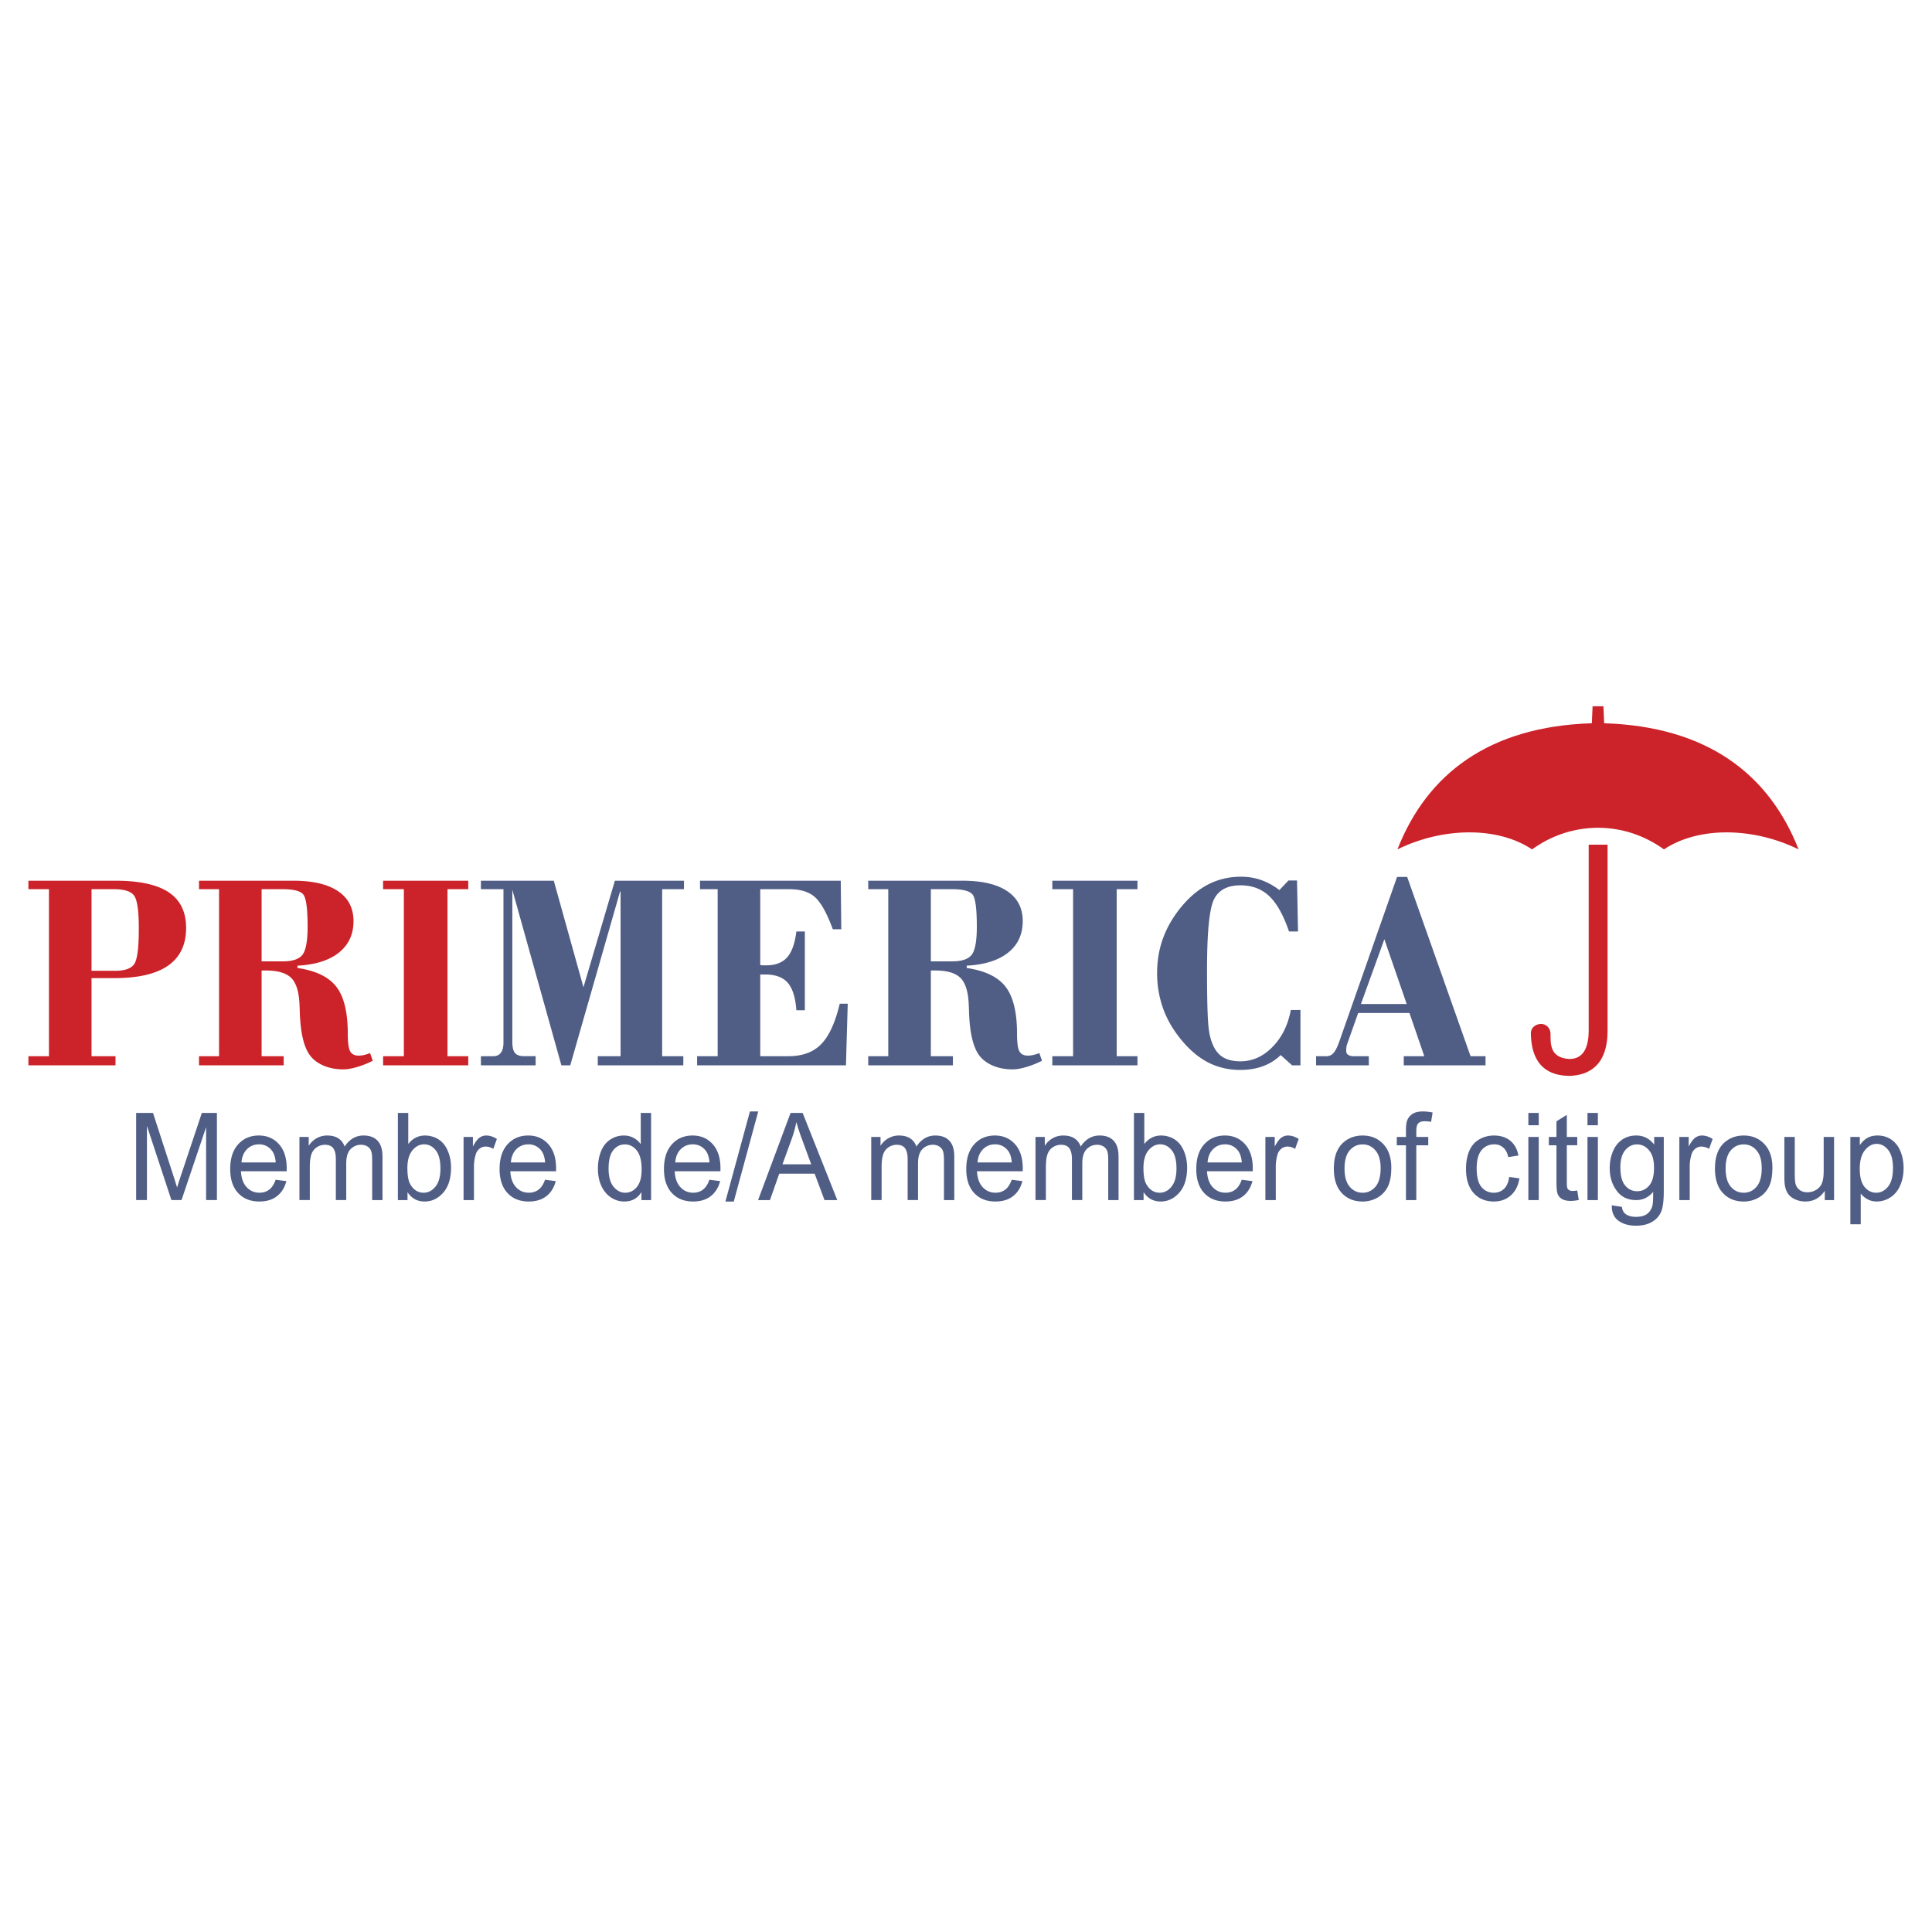 <svg xmlns="http://www.w3.org/2000/svg" width="2500" height="2500" viewBox="0 0 192.756 192.756"><g fill-rule="evenodd" clip-rule="evenodd"><path fill="#fff" fill-opacity="0" d="M0 0h192.756v192.756H0V0z"/><path d="M152.854 84.744c-3.477-2.322-8.955-2.207-13.432 0 2.965-7.558 9.17-12.263 19.396-12.585l.074-1.693h1.082l.074 1.693c10.227.322 16.432 5.027 19.396 12.585-4.477-2.207-9.955-2.322-13.432 0-3.975-2.876-9.182-2.876-13.158 0zm7.533 18.072V84.271h-1.883v18.545c0 1.233-.287 2.879-1.965 2.838-1.924-.138-1.842-1.508-1.842-2.55-.041-.616-.512-.966-.982-.946-.471.021-.941.33-.982.864.014 1.919.6 4.29 3.848 4.317 1.923-.054 3.806-1.013 3.806-4.523z" fill="#cc2229"/><path d="M131.305 106.288v-.911h1.035c.281 0 .51-.104.695-.308.186-.202.375-.571.57-1.105l5.779-16.472h1.01l6.324 17.885h1.494v.911h-8.158v-.911h2.049l-1.48-4.309h-5.119l-1.113 3.146a.882.882 0 0 0-.057.255 3.394 3.394 0 0 0-.021.406c0 .161.064.284.199.368.129.09.311.133.547.133h1.508v.911h-5.262v.001zm4.474-6.117h4.568l-2.229-6.462-2.339 6.462zm-6.033.596v5.521h-.834l-1.139-1.024a4.925 4.925 0 0 1-1.766 1.109c-.678.251-1.434.374-2.271.374-1.152 0-2.209-.246-3.172-.732-.959-.491-1.852-1.237-2.682-2.244-.814-.978-1.428-2.021-1.83-3.132a10.373 10.373 0 0 1-.607-3.566c0-1.242.203-2.419.613-3.519.41-1.105 1.027-2.149 1.852-3.137s1.727-1.724 2.707-2.215c.975-.487 2.041-.732 3.197-.732.709 0 1.377.108 2.012.331a6.591 6.591 0 0 1 1.818 1.001l.91-.959h.85l.1 5.092h-.898c-.557-1.634-1.213-2.806-1.973-3.529-.76-.718-1.713-1.077-2.869-1.077-1.295 0-2.182.467-2.643 1.398s-.695 3.269-.695 7.015c0 1.975.021 3.448.064 4.427.039.978.113 1.687.213 2.116.211.926.557 1.587 1.039 1.993.48.406 1.152.609 2.021.609 1.191 0 2.252-.477 3.193-1.431.938-.955 1.549-2.188 1.826-3.689h.964zm-24.756 5.521v-.911h2.072V88.716h-2.072v-.846h8.496v.846h-2.072v16.661h2.072v.911h-8.496zM92.87 95.915h2.124c.962 0 1.61-.218 1.951-.657.341-.439.513-1.37.513-2.792 0-1.791-.141-2.863-.422-3.217-.281-.354-.963-.534-2.042-.534H92.87v7.2zm-6.246 9.462h1.998V88.716h-1.998v-.846h9.41c1.937 0 3.423.345 4.455 1.039 1.031.69 1.549 1.687 1.549 2.99 0 1.318-.482 2.367-1.453 3.142-.969.775-2.35 1.209-4.136 1.304v.231c1.83.27 3.125.893 3.88 1.875.76.983 1.141 2.547 1.141 4.695 0 .889.082 1.47.24 1.753.16.279.441.421.848.421.158 0 .336-.02.521-.062.189-.043.396-.104.617-.189l.264.761a9.293 9.293 0 0 1-1.602.638c-.51.146-.955.223-1.334.223-.699 0-1.334-.114-1.904-.346-.568-.231-1.021-.552-1.359-.968-.656-.803-1.018-2.296-1.083-4.483a38.553 38.553 0 0 0-.026-.666c-.052-1.271-.324-2.154-.82-2.654-.5-.496-1.338-.747-2.517-.747h-.445v8.551h2.201v.911h-8.447v-.912zm-17.073.911v-.911h2.05V88.716H69.84v-.846h14.042l.052 4.842h-.846c-.574-1.568-1.157-2.626-1.748-3.174s-1.45-.822-2.582-.822h-2.909v7.567c.069.01.147.02.233.023.091.005.212.005.363.005.92 0 1.615-.265 2.085-.793.471-.534.781-1.394.924-2.584h.846v7.861h-.846c-.09-1.275-.38-2.188-.859-2.74-.484-.553-1.23-.831-2.253-.831h-.492v8.153h2.819c1.394 0 2.482-.402 3.263-1.205.786-.803 1.398-2.145 1.848-4.029h.798l-.177 6.146h-14.85v-.001zm-21.57 0v-.911h1.239c.328 0 .579-.113.751-.345.173-.232.259-.567.259-1.012V88.716h-2.249v-.846h7.27l2.961 10.629 3.134-10.629h6.893v.846h-2.176v16.661h2.111v.911H59.64v-.911h2.275V88.952h-.052l-4.969 17.336h-.884l-4.895-17.516v15.163c0 .539.09.912.268 1.125.177.212.492.316.945.316h1.113v.911h-5.46v.001z" fill="#505e86"/><path d="M38.222 106.288v-.911h2.072V88.716h-2.072v-.846h8.495v.846h-2.072v16.661h2.072v.911h-8.495zM26.101 95.915h2.124c.962 0 1.61-.218 1.951-.657.341-.439.514-1.37.514-2.792 0-1.791-.143-2.863-.423-3.217-.28-.354-.962-.534-2.042-.534h-2.124v7.2zm-6.246 9.462h1.999V88.716h-1.999v-.846h9.41c1.938 0 3.423.345 4.454 1.039 1.032.69 1.55 1.687 1.55 2.99 0 1.318-.484 2.367-1.455 3.142-.967.775-2.349 1.209-4.136 1.304v.231c1.831.27 3.125.893 3.881 1.875.76.983 1.14 2.547 1.14 4.695 0 .889.082 1.47.242 1.753.16.279.44.421.846.421.16 0 .336-.02.522-.062.189-.043.397-.104.617-.189l.264.761a9.293 9.293 0 0 1-1.602.638c-.51.146-.954.223-1.334.223-.699 0-1.333-.114-1.903-.346s-1.023-.552-1.36-.968c-.656-.803-1.019-2.296-1.083-4.483a25.118 25.118 0 0 0-.026-.666c-.052-1.271-.324-2.154-.82-2.654-.501-.496-1.338-.747-2.517-.747h-.444v8.551h2.201v.911h-8.447v-.912zM9.132 88.716v8.14h2.365c.955 0 1.585-.223 1.891-.666.307-.44.462-1.626.462-3.558 0-1.743-.155-2.83-.462-3.264-.306-.435-.976-.652-2.003-.652H9.132zm-6.298 16.661h2.05V88.716h-2.05v-.846h8.715c2.37 0 4.131.387 5.288 1.157 1.152.771 1.731 1.951 1.731 3.548 0 1.672-.596 2.924-1.792 3.761-1.192.835-2.983 1.251-5.366 1.251H9.132v7.79h2.392v.911h-8.69v-.911z" fill="#cc2229"/><path d="M13.583 119.733v-8.695h1.683l1.998 6.156c.185.573.32 1.002.403 1.288.096-.316.245-.782.45-1.396l2.021-6.049h1.504v8.695h-1.078v-7.278l-2.454 7.278h-1.008l-2.442-7.402v7.402h-1.077v.001zM27.5 117.704l1.072.136c-.169.646-.482 1.146-.938 1.503-.458.354-1.042.532-1.752.532-.895 0-1.604-.284-2.127-.851-.525-.567-.787-1.362-.787-2.387 0-1.062.265-1.883.794-2.468.531-.585 1.217-.879 2.062-.879.818 0 1.486.287 2.003.86.519.573.779 1.381.779 2.419 0 .065-.002.16-.006.286h-4.56c.037.692.228 1.223.57 1.589.342.369.767.553 1.278.553.38 0 .704-.104.974-.31.268-.203.48-.531.638-.983zm-3.404-1.726h3.415c-.045-.528-.177-.927-.391-1.19a1.574 1.574 0 0 0-1.284-.617c-.476 0-.877.164-1.201.492-.324.326-.503.766-.539 1.315zM29.875 119.733v-6.299h.926v.883c.193-.308.448-.557.767-.743a2.102 2.102 0 0 1 1.089-.283c.452 0 .824.098 1.113.291.291.195.495.464.613.812.485-.735 1.114-1.104 1.89-1.104.607 0 1.073.174 1.399.521.327.347.49.878.49 1.597v4.325h-1.03v-3.969c0-.427-.034-.734-.101-.923a.902.902 0 0 0-.365-.453 1.139 1.139 0 0 0-.624-.173 1.42 1.42 0 0 0-1.071.444c-.283.293-.427.765-.427 1.412v3.661h-1.036v-4.092c0-.476-.084-.832-.254-1.069-.169-.236-.444-.356-.83-.356-.291 0-.56.079-.808.239a1.332 1.332 0 0 0-.539.692c-.112.306-.167.745-.167 1.318v3.268h-1.035v.001zM40.657 119.733h-.961v-8.695h1.036v3.102c.438-.565.997-.849 1.675-.849.378 0 .733.079 1.07.234.336.156.611.377.83.658.216.283.387.624.509 1.024.124.399.185.826.185 1.28 0 1.081-.26 1.915-.779 2.504-.517.589-1.14.883-1.866.883-.722 0-1.288-.31-1.699-.932v.791zm-.012-3.197c0 .755.101 1.3.299 1.636.326.551.769.826 1.325.826.454 0 .846-.202 1.176-.609.331-.404.496-1.008.496-1.812 0-.822-.159-1.43-.476-1.82-.317-.391-.7-.587-1.148-.587-.454 0-.845.202-1.176.607-.33.405-.496.993-.496 1.759zM46.25 119.733v-6.299h.932v.954c.238-.445.458-.741.661-.883.2-.142.423-.215.665-.215.35 0 .704.115 1.066.344l-.358.992a1.437 1.437 0 0 0-.759-.232.963.963 0 0 0-.611.211 1.143 1.143 0 0 0-.385.584 4.24 4.24 0 0 0-.173 1.246v3.298H46.25zM54.376 117.704l1.072.136c-.169.646-.482 1.146-.938 1.503-.458.354-1.042.532-1.752.532-.895 0-1.604-.284-2.127-.851-.525-.567-.787-1.362-.787-2.387 0-1.062.265-1.883.794-2.468.531-.585 1.217-.879 2.062-.879.818 0 1.486.287 2.003.86.519.573.779 1.381.779 2.419 0 .065-.002.16-.006.286h-4.562c.037.692.228 1.223.57 1.589.342.369.767.553 1.278.553.38 0 .704-.104.974-.31.271-.203.483-.531.64-.983zm-3.403-1.726h3.415c-.045-.528-.177-.927-.391-1.19a1.574 1.574 0 0 0-1.284-.617c-.476 0-.877.164-1.201.492-.324.326-.503.766-.539 1.315zM63.997 119.733v-.796c-.387.625-.958.938-1.71.938-.488 0-.936-.138-1.345-.415-.409-.275-.725-.662-.952-1.16-.224-.496-.336-1.065-.336-1.711 0-.628.103-1.198.305-1.711.205-.512.509-.905.916-1.176a2.401 2.401 0 0 1 1.367-.411c.368 0 .696.081.983.241.289.159.523.368.704.626v-3.12h1.03v8.695h-.962zm-3.278-3.144c0 .808.165 1.411.496 1.81.331.399.719.6 1.17.6.452 0 .837-.192 1.154-.572.316-.381.476-.965.476-1.748 0-.862-.161-1.494-.484-1.896-.322-.405-.719-.605-1.193-.605-.46 0-.846.194-1.154.581s-.465.996-.465 1.83zM70.776 117.704l1.072.136c-.169.646-.482 1.146-.938 1.503-.458.354-1.042.532-1.752.532-.895 0-1.604-.284-2.127-.851-.525-.567-.787-1.362-.787-2.387 0-1.062.265-1.883.794-2.468.531-.585 1.217-.879 2.062-.879.818 0 1.486.287 2.003.86.519.573.779 1.381.779 2.419 0 .065-.002.16-.006.286h-4.562c.037.692.228 1.223.57 1.589.342.369.767.553 1.278.553.38 0 .704-.104.974-.31.27-.203.483-.531.64-.983zm-3.403-1.726h3.415c-.045-.528-.177-.927-.391-1.19a1.574 1.574 0 0 0-1.284-.617c-.476 0-.877.164-1.201.492-.325.326-.504.766-.539 1.315zM72.373 119.881l2.448-8.99h.829l-2.442 8.99h-.835zM75.632 119.733l3.244-8.695h1.203l3.457 8.695h-1.274l-.985-2.634h-3.532l-.926 2.634h-1.187zm2.436-3.571h2.865l-.883-2.407a24.018 24.018 0 0 1-.598-1.804c-.108.559-.26 1.111-.456 1.662l-.928 2.549zM86.923 119.733v-6.299h.926v.883c.193-.308.448-.557.767-.743a2.102 2.102 0 0 1 1.089-.283c.452 0 .824.098 1.113.291.291.195.495.464.613.812.485-.735 1.114-1.104 1.89-1.104.607 0 1.073.174 1.399.521.327.347.49.878.49 1.597v4.325h-1.03v-3.969c0-.427-.034-.734-.101-.923a.902.902 0 0 0-.365-.453 1.139 1.139 0 0 0-.624-.173 1.42 1.42 0 0 0-1.071.444c-.283.293-.427.765-.427 1.412v3.661h-1.036v-4.092c0-.476-.084-.832-.254-1.069-.169-.236-.444-.356-.83-.356-.291 0-.56.079-.808.239a1.332 1.332 0 0 0-.539.692c-.112.306-.167.745-.167 1.318v3.268h-1.035v.001zM100.936 117.704l1.072.136c-.17.646-.482 1.146-.938 1.503-.459.354-1.043.532-1.752.532-.895 0-1.605-.284-2.127-.851-.526-.567-.787-1.362-.787-2.387 0-1.062.265-1.883.795-2.468.529-.585 1.217-.879 2.062-.879.816 0 1.486.287 2.002.86.52.573.779 1.381.779 2.419 0 .065-.002.16-.006.286h-4.561c.037.692.227 1.223.568 1.589.344.369.768.553 1.279.553.379 0 .703-.104.973-.31.271-.203.484-.531.641-.983zm-3.403-1.726h3.414c-.045-.528-.176-.927-.391-1.19a1.573 1.573 0 0 0-1.283-.617 1.62 1.62 0 0 0-1.201.492c-.324.326-.504.766-.539 1.315zM103.311 119.733v-6.299h.928v.883c.191-.308.447-.557.766-.743a2.103 2.103 0 0 1 1.09-.283c.451 0 .824.098 1.113.291.291.195.494.464.613.812.484-.735 1.113-1.104 1.889-1.104.607 0 1.074.174 1.4.521s.488.878.488 1.597v4.325h-1.029v-3.969c0-.427-.033-.734-.1-.923a.911.911 0 0 0-.367-.453 1.133 1.133 0 0 0-.623-.173c-.43 0-.785.148-1.07.444-.283.293-.428.765-.428 1.412v3.661h-1.035v-4.092c0-.476-.086-.832-.254-1.069-.17-.236-.445-.356-.83-.356-.291 0-.561.079-.809.239a1.337 1.337 0 0 0-.539.692c-.111.306-.166.745-.166 1.318v3.268h-1.037v.001zM114.094 119.733h-.961v-8.695h1.035v3.102c.439-.565.996-.849 1.676-.849.377 0 .732.079 1.068.234.338.156.611.377.83.658.217.283.387.624.51 1.024.123.399.186.826.186 1.28 0 1.081-.26 1.915-.779 2.504-.518.589-1.141.883-1.865.883-.723 0-1.289-.31-1.699-.932v.791h-.001zm-.012-3.197c0 .755.1 1.3.299 1.636.326.551.768.826 1.324.826.455 0 .846-.202 1.176-.609.33-.404.496-1.008.496-1.812 0-.822-.16-1.43-.477-1.82s-.699-.587-1.148-.587c-.453 0-.844.202-1.174.607-.332.405-.496.993-.496 1.759zM123.885 117.704l1.072.136c-.17.646-.482 1.146-.938 1.503-.459.354-1.043.532-1.752.532-.896 0-1.605-.284-2.129-.851-.523-.567-.785-1.362-.785-2.387 0-1.062.266-1.883.793-2.468.531-.585 1.219-.879 2.062-.879.818 0 1.486.287 2.004.86.52.573.779 1.381.779 2.419 0 .065-.002.16-.006.286h-4.562c.037.692.229 1.223.57 1.589.342.369.768.553 1.279.553.379 0 .703-.104.973-.31.271-.203.484-.531.64-.983zm-3.405-1.726h3.416c-.045-.528-.178-.927-.391-1.19a1.574 1.574 0 0 0-1.285-.617c-.475 0-.877.164-1.201.492-.324.326-.501.766-.539 1.315zM126.248 119.733v-6.299h.932v.954c.238-.445.459-.741.66-.883s.424-.215.666-.215c.35 0 .703.115 1.064.344l-.357.992a1.439 1.439 0 0 0-.758-.232.969.969 0 0 0-.613.211 1.15 1.15 0 0 0-.385.584 4.275 4.275 0 0 0-.172 1.246v3.298h-1.037zM133.078 116.583c0-1.166.314-2.03.945-2.592.525-.466 1.166-.7 1.924-.7.842 0 1.529.283 2.062.853.535.566.801 1.351.801 2.351 0 .812-.119 1.449-.355 1.913-.236.466-.58.825-1.029 1.083a2.938 2.938 0 0 1-1.479.385c-.855 0-1.547-.281-2.076-.849-.529-.565-.793-1.38-.793-2.444zm1.067 0c0 .808.17 1.411.512 1.812.344.403.773.604 1.291.604.516 0 .943-.202 1.285-.605.34-.402.512-1.018.512-1.844 0-.779-.172-1.371-.516-1.771-.344-.401-.77-.602-1.281-.602-.518 0-.947.2-1.291.6-.343.397-.512 1-.512 1.806zM140.273 119.733v-5.469h-.916v-.83h.916v-.67c0-.423.037-.739.109-.943.1-.277.275-.502.527-.674.25-.173.604-.257 1.057-.257.291 0 .613.034.967.106l-.154.932a3.259 3.259 0 0 0-.611-.061c-.314 0-.537.068-.666.208-.133.138-.197.397-.197.777v.581h1.191v.83h-1.191v5.469h-1.032v.001zM150.572 117.425l1.02.138c-.111.723-.396 1.29-.855 1.699-.459.408-1.023.613-1.691.613-.836 0-1.51-.281-2.018-.845-.508-.562-.764-1.37-.764-2.423 0-.681.109-1.275.328-1.786.221-.51.553-.893 1-1.147s.934-.383 1.459-.383c.664 0 1.209.174 1.631.521s.693.836.812 1.474l-1.008.16c-.096-.424-.266-.741-.51-.956a1.304 1.304 0 0 0-.885-.319c-.521 0-.947.192-1.273.579-.326.384-.49.994-.49 1.828 0 .846.158 1.462.475 1.846.314.383.725.575 1.232.575.406 0 .746-.13 1.02-.387.271-.258.445-.652.517-1.187zM152.484 112.267v-1.229h1.037v1.229h-1.037zm0 7.466v-6.299h1.037v6.299h-1.037zM157.363 118.777l.15.943a3.827 3.827 0 0 1-.783.096c-.377 0-.668-.061-.877-.185a1.015 1.015 0 0 1-.436-.483c-.086-.199-.129-.62-.129-1.26v-3.624h-.76v-.83h.76v-1.561l1.033-.64v2.2h1.041v.83h-1.041v3.683c0 .306.018.5.053.587a.45.45 0 0 0 .18.209.672.672 0 0 0 .354.077c.115.001.268-.013.455-.042zM158.383 112.267v-1.229h1.037v1.229h-1.037zm0 7.466v-6.299h1.037v6.299h-1.037zM160.809 120.256l1.008.153c.041.319.16.553.352.7.256.196.609.296 1.053.296.482 0 .852-.1 1.113-.296.262-.198.436-.476.529-.83.055-.219.078-.674.074-1.37-.453.548-1.016.824-1.693.824-.842 0-1.492-.312-1.951-.938-.461-.624-.693-1.375-.693-2.247 0-.602.107-1.156.316-1.664.213-.509.52-.901.92-1.179.402-.275.873-.415 1.414-.415.723 0 1.318.302 1.785.903v-.76h.959v5.444c0 .979-.1 1.676-.291 2.085a2.166 2.166 0 0 1-.924.97c-.42.237-.938.356-1.553.356-.729 0-1.318-.17-1.768-.508-.449-.337-.666-.844-.65-1.524zm.857-3.784c0 .826.158 1.429.48 1.808.318.381.717.569 1.197.569.475 0 .875-.188 1.197-.565.322-.378.482-.97.482-1.777 0-.771-.164-1.353-.496-1.743-.334-.391-.734-.587-1.203-.587-.459 0-.85.192-1.176.579-.321.384-.481.956-.481 1.716zM167.549 119.733v-6.299h.932v.954c.238-.445.459-.741.66-.883s.424-.215.664-.215c.352 0 .705.115 1.066.344l-.357.992a1.44 1.44 0 0 0-.76-.232c-.227 0-.43.07-.611.211a1.15 1.15 0 0 0-.385.584 4.274 4.274 0 0 0-.174 1.246v3.298h-1.035zM171.102 116.583c0-1.166.314-2.03.945-2.592.525-.466 1.166-.7 1.924-.7.84 0 1.529.283 2.061.853.535.566.801 1.351.801 2.351 0 .812-.117 1.449-.354 1.913-.236.466-.58.825-1.029 1.083a2.943 2.943 0 0 1-1.479.385c-.855 0-1.549-.281-2.078-.849-.528-.565-.791-1.38-.791-2.444zm1.064 0c0 .808.172 1.411.514 1.812.342.403.773.604 1.291.604.514 0 .943-.202 1.285-.605.34-.402.512-1.018.512-1.844 0-.779-.172-1.371-.516-1.771-.344-.401-.771-.602-1.281-.602-.518 0-.949.2-1.291.6-.342.397-.514 1-.514 1.806zM182.059 119.733v-.926c-.479.713-1.125 1.067-1.943 1.067-.359 0-.697-.071-1.01-.213s-.545-.322-.695-.536a2 2 0 0 1-.32-.792c-.043-.211-.064-.542-.064-.998v-3.901h1.037v3.492c0 .56.021.934.062 1.128.066.281.205.5.414.662.213.16.475.238.785.238s.602-.08.875-.244.467-.389.578-.67c.113-.284.172-.695.172-1.231v-3.375h1.035v6.299h-.926zM184.611 122.146v-8.712h.943v.818c.221-.32.473-.562.754-.721.279-.16.619-.241 1.02-.241.523 0 .982.14 1.381.415.402.277.703.668.906 1.172.203.505.307 1.058.307 1.658 0 .644-.113 1.225-.34 1.741-.223.517-.549.911-.979 1.187a2.476 2.476 0 0 1-1.35.411c-.348 0-.656-.075-.932-.225a2.175 2.175 0 0 1-.676-.569v3.065h-1.034v.001zm.938-5.527c0 .81.158 1.409.477 1.798.32.387.707.581 1.158.581.461 0 .855-.2 1.184-.604.328-.4.494-1.022.494-1.864 0-.804-.162-1.403-.482-1.804-.32-.399-.703-.6-1.148-.6-.441 0-.832.213-1.174.638-.341.425-.509 1.046-.509 1.855z" fill="#505e86"/></g></svg>

